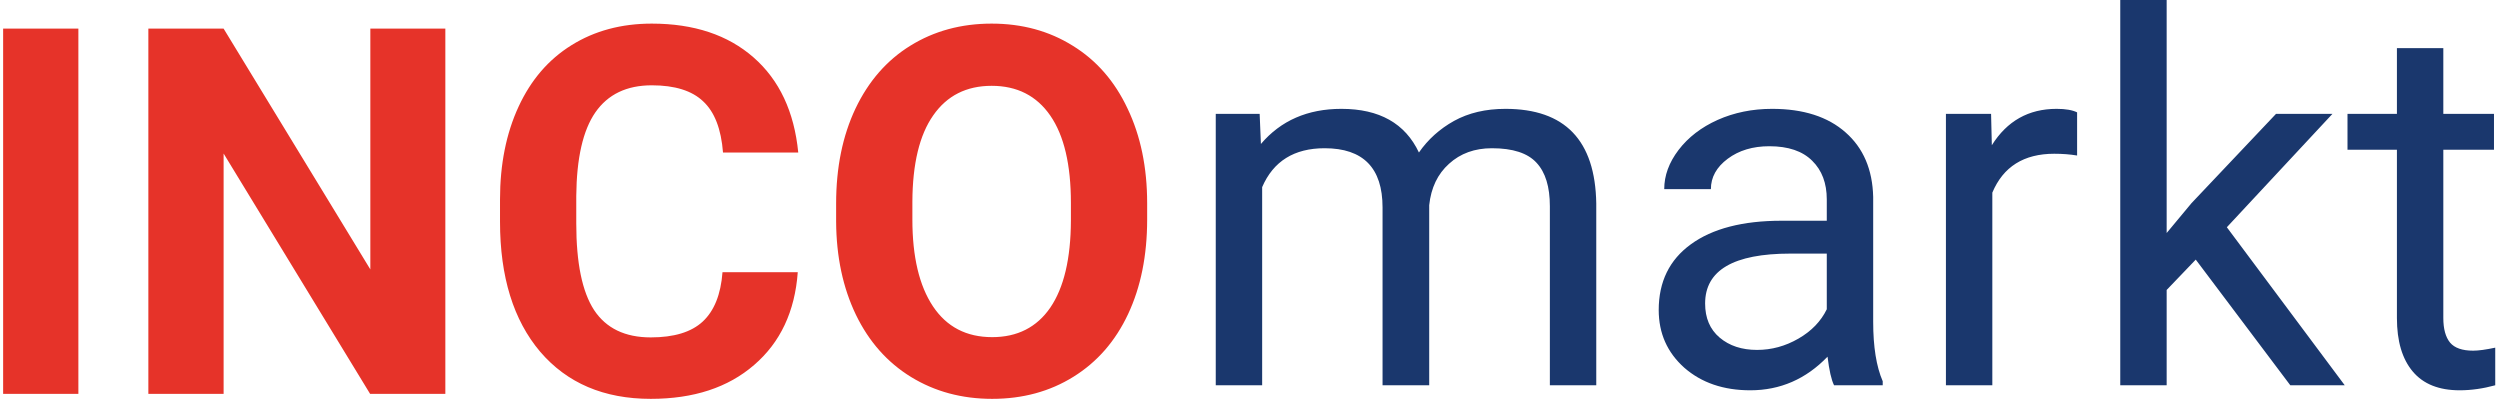 <?xml version="1.0" encoding="UTF-8"?> <svg xmlns="http://www.w3.org/2000/svg" width="146" height="24" viewBox="0 0 146 24" fill="none"> <path d="M4.577 23H0.183V1.672H4.577V23ZM26.008 23H21.613L13.059 8.967V23H8.664V1.672H13.059L21.628 15.734V1.672H26.008V23ZM46.589 15.896C46.423 18.19 45.573 19.997 44.04 21.315C42.517 22.634 40.505 23.293 38.005 23.293C35.27 23.293 33.117 22.375 31.545 20.539C29.982 18.693 29.201 16.164 29.201 12.951V11.648C29.201 9.597 29.562 7.79 30.285 6.228C31.008 4.665 32.038 3.469 33.376 2.639C34.724 1.799 36.286 1.379 38.063 1.379C40.524 1.379 42.507 2.038 44.011 3.356C45.515 4.675 46.384 6.525 46.618 8.908H42.224C42.116 7.531 41.73 6.535 41.066 5.92C40.412 5.295 39.411 4.982 38.063 4.982C36.599 4.982 35.5 5.51 34.768 6.564C34.045 7.609 33.674 9.235 33.654 11.442V13.054C33.654 15.358 34.001 17.043 34.694 18.107C35.398 19.172 36.501 19.704 38.005 19.704C39.362 19.704 40.373 19.396 41.037 18.781C41.711 18.156 42.097 17.194 42.194 15.896H46.589ZM66.994 12.819C66.994 14.919 66.623 16.76 65.881 18.342C65.139 19.924 64.074 21.145 62.688 22.004C61.31 22.863 59.728 23.293 57.941 23.293C56.174 23.293 54.597 22.868 53.21 22.019C51.823 21.169 50.749 19.958 49.987 18.386C49.226 16.804 48.84 14.987 48.83 12.937V11.882C48.83 9.782 49.206 7.937 49.958 6.345C50.72 4.743 51.789 3.518 53.166 2.668C54.553 1.809 56.135 1.379 57.912 1.379C59.69 1.379 61.267 1.809 62.644 2.668C64.03 3.518 65.1 4.743 65.852 6.345C66.613 7.937 66.994 9.777 66.994 11.867V12.819ZM62.541 11.852C62.541 9.616 62.141 7.917 61.34 6.755C60.539 5.593 59.397 5.012 57.912 5.012C56.438 5.012 55.3 5.588 54.499 6.74C53.698 7.883 53.293 9.562 53.283 11.779V12.819C53.283 14.997 53.684 16.686 54.484 17.888C55.285 19.089 56.438 19.689 57.941 19.689C59.416 19.689 60.549 19.113 61.34 17.961C62.131 16.799 62.531 15.109 62.541 12.893V11.852Z" fill="#E63329"></path> <path d="M73.564 6.65L73.637 8.408C74.799 7.041 76.366 6.357 78.339 6.357C80.556 6.357 82.064 7.207 82.865 8.906C83.393 8.145 84.076 7.529 84.916 7.061C85.766 6.592 86.767 6.357 87.919 6.357C91.395 6.357 93.163 8.198 93.222 11.88V22.5H90.512V12.041C90.512 10.908 90.253 10.063 89.735 9.507C89.218 8.94 88.349 8.657 87.128 8.657C86.122 8.657 85.287 8.96 84.623 9.565C83.959 10.161 83.573 10.967 83.466 11.982V22.5H80.741V12.114C80.741 9.81 79.613 8.657 77.358 8.657C75.58 8.657 74.364 9.414 73.71 10.928V22.5H71V6.65H73.564ZM107.109 22.5C106.952 22.188 106.826 21.631 106.728 20.83C105.468 22.139 103.964 22.793 102.216 22.793C100.653 22.793 99.369 22.354 98.363 21.475C97.367 20.586 96.869 19.463 96.869 18.105C96.869 16.455 97.494 15.176 98.744 14.268C100.004 13.35 101.772 12.891 104.047 12.891H106.684V11.646C106.684 10.698 106.401 9.946 105.834 9.39C105.268 8.823 104.433 8.54 103.329 8.54C102.363 8.54 101.552 8.784 100.898 9.272C100.243 9.761 99.916 10.352 99.916 11.045H97.191C97.191 10.254 97.47 9.492 98.026 8.76C98.593 8.018 99.355 7.432 100.312 7.002C101.279 6.572 102.338 6.357 103.491 6.357C105.317 6.357 106.747 6.816 107.783 7.734C108.818 8.643 109.355 9.898 109.394 11.499V18.794C109.394 20.249 109.579 21.406 109.951 22.266V22.5H107.109ZM102.612 20.435C103.461 20.435 104.267 20.215 105.029 19.775C105.79 19.336 106.342 18.765 106.684 18.061V14.81H104.56C101.24 14.81 99.579 15.781 99.579 17.725C99.579 18.574 99.862 19.238 100.429 19.717C100.995 20.195 101.723 20.435 102.612 20.435ZM121.303 9.082C120.893 9.014 120.449 8.979 119.97 8.979C118.193 8.979 116.987 9.736 116.352 11.25V22.5H113.642V6.65H116.279L116.323 8.481C117.211 7.065 118.471 6.357 120.102 6.357C120.629 6.357 121.03 6.426 121.303 6.562V9.082ZM128.232 15.161L126.533 16.934V22.5H123.823V0H126.533V13.608L127.983 11.865L132.919 6.65H136.215L130.048 13.271L136.933 22.5H133.754L128.232 15.161ZM142.69 2.812V6.65H145.649V8.745H142.69V18.574C142.69 19.209 142.822 19.688 143.085 20.01C143.349 20.322 143.798 20.479 144.433 20.479C144.745 20.479 145.175 20.42 145.722 20.303V22.5C145.009 22.695 144.316 22.793 143.642 22.793C142.431 22.793 141.518 22.427 140.903 21.694C140.287 20.962 139.98 19.922 139.98 18.574V8.745H137.094V6.65H139.98V2.812H142.69Z" fill="#1A376D"></path> </svg> 